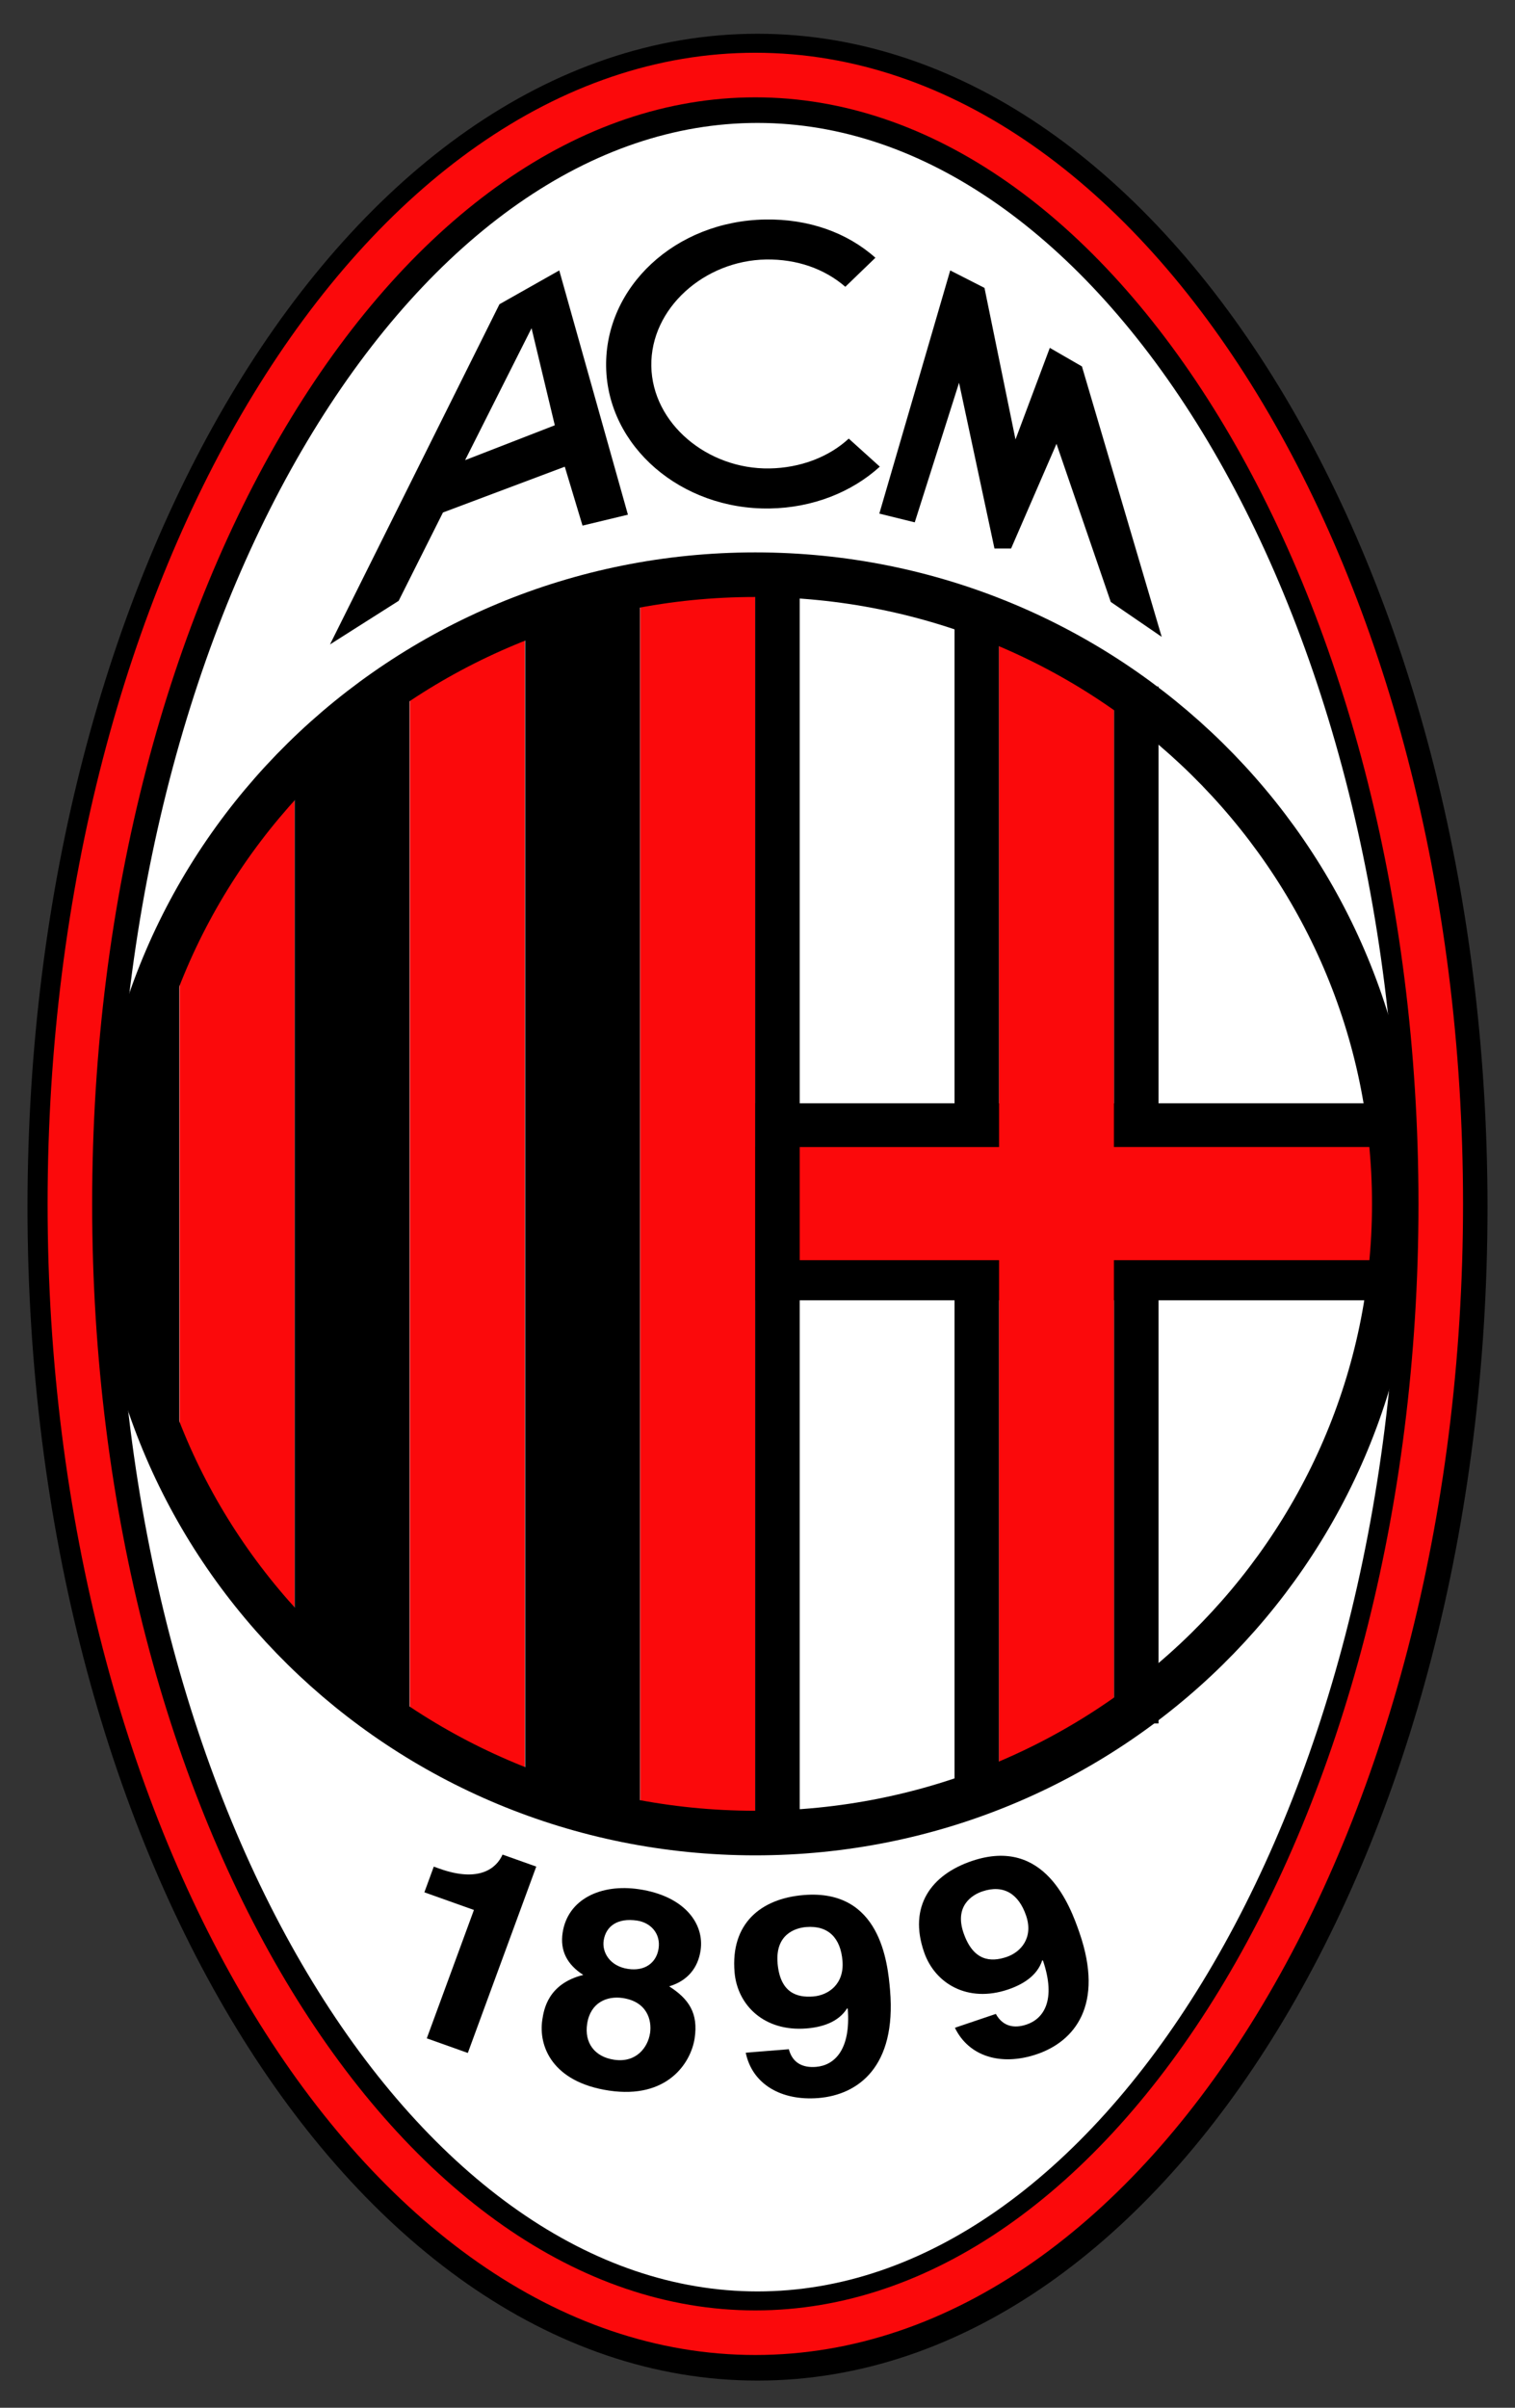 <svg fill="none" height="54" viewBox="0 0 34 54" width="34" xmlns="http://www.w3.org/2000/svg"><rect x="0" y="0" width="34" height="54" fill="#333333" stroke="none"/><path d="m17 52.391c8.386 0 15.383-11.335 15.383-25.317 0-13.982-6.997-25.317-15.383-25.317-8.386 0-15.383 11.335-15.383 25.317 0 13.982 6.997 25.317 15.383 25.317z" fill="#fff" stroke="#000" stroke-width="2"/><path d="m16.951 52.317c8.386 0 15.383-11.335 15.383-25.317s-6.997-25.317-15.383-25.317c-8.386 0-15.383 11.335-15.383 25.317s6.997 25.317 15.383 25.317z" stroke="#fb090b"/><path d="m14.363 40.989v-27.522h-2.578v26.544z" fill="#000"/><path d="m11.777 40.011v-26.544l-2.578 1.565v24z" fill="#fb090b"/><path d="m9.191 39.033v-24l-2.578 1.956v20.087z" fill="#000"/><path d="m6.609 37.076v-20.087l-2.578 3.913v12.261z" fill="#fb090b"/><path d="m4.024 33.554v-13.239l-1.186 2.935v7.957z" fill="#000"/><path d="m21.922 14.038v25.973" stroke="#000" stroke-linecap="square"/><path d="m25.5 15.897v22.256" stroke="#000" stroke-linecap="square"/><path d="m17.453 28.663h13.491" stroke="#000" stroke-linecap="square"/><path d="m17.453 25.244h13.491" stroke="#000" stroke-linecap="square"/><path d="m31.531 25.725h-6.532v-10.105l-2.578-1.565v11.671h-5.475v-13.04l-2.578.391v27.913h2.578v-12.727h5.475v11.749l2.578-.978v-10.771h6.532z" fill="#fb090b"/><path d="m17.447 13.06v27.978" stroke="#000" stroke-linecap="square"/><path d="m16.95 41.111c7.92 0 14.341-6.318 14.341-14.111s-6.421-14.111-14.341-14.111-14.341 6.318-14.341 14.111 6.421 14.111 14.341 14.111z" stroke="#000"/><g fill="#000"><path d="m9.735 41.864.132.047c.889.316 1.277-.012 1.411-.317l.757.269-1.536 4.18-.921-.328 1.058-2.879-1.112-.396z"/><path d="m14.094 44.158c-.415-.062-.586-.379-.546-.638.05-.322.312-.511.748-.446.311.046.535.295.484.629-.049.316-.305.512-.686.455zm1.495 1.559c.087-.57-.133-.887-.571-1.168.423-.127.646-.423.704-.801.093-.607-.364-1.226-1.381-1.377-.858-.128-1.599.224-1.714.973-.063.408.102.718.463.949-.795.198-.884.78-.919 1.003-.092.601.23 1.402 1.497 1.591 1.301.194 1.835-.613 1.921-1.17zm-1.002-.111c-.047.303-.3.664-.805.589-.443-.066-.67-.385-.605-.806.073-.477.444-.63.797-.578.54.08.661.485.614.794z"/><path d="m17.451 44.025c-.054-.636.39-.786.641-.806.502-.041.773.251.815.756.044.524-.314.773-.656.801-.37.03-.745-.084-.801-.751zm-.715 2.012c.143.698.787 1.085 1.631 1.017.893-.073 1.753-.702 1.608-2.418-.053-.624-.22-2.275-1.936-2.135-.97.079-1.645.643-1.554 1.729.062.743.668 1.34 1.616 1.263.335-.027.712-.134.91-.451l.015.011c.071.93-.307 1.269-.712 1.302-.3.025-.527-.089-.609-.39l-0-.006z"/><path d="m21.625 43.355c-.209-.604.184-.856.423-.936.477-.16.812.058.978.538.173.498-.113.825-.438.934-.351.118-.743.097-.963-.537zm-.195 2.123c.312.643 1.032.864 1.833.595.848-.285 1.526-1.101.961-2.731-.205-.592-.776-2.154-2.406-1.607-.921.309-1.437 1.018-1.079 2.049.244.705.979 1.14 1.88.837.318-.107.657-.3.771-.656l.017.007c.3.885.016 1.304-.368 1.433-.285.096-.533.04-.687-.232l-.002-.006z"/><path d="m17.192 5.82c-1.381.022-2.596 1.092-2.575 2.39.022 1.289 1.262 2.319 2.653 2.296.686-.011 1.328-.253 1.778-.669l.697.629c-.627.571-1.506.923-2.47.938-1.988.032-3.642-1.39-3.672-3.177-.03-1.787 1.546-3.271 3.573-3.304.964-.016 1.834.29 2.47.858l-.675.651c-.464-.402-1.084-.623-1.78-.612z"/><path d="m21.325 6.065-1.591 5.454.795.196.994-3.13.795 3.717h.373l1.019-2.348 1.218 3.546 1.143.783-1.79-6.065-.721-.416-.77 2.054-.696-3.399z"/><path d="m14.092 11.543-1.541-5.478-1.342.758-3.803 7.63 1.541-.978.994-1.981 2.734-1.027.398 1.321zm-3.654-1.223 1.491-2.959.522 2.177z"/></g></svg>